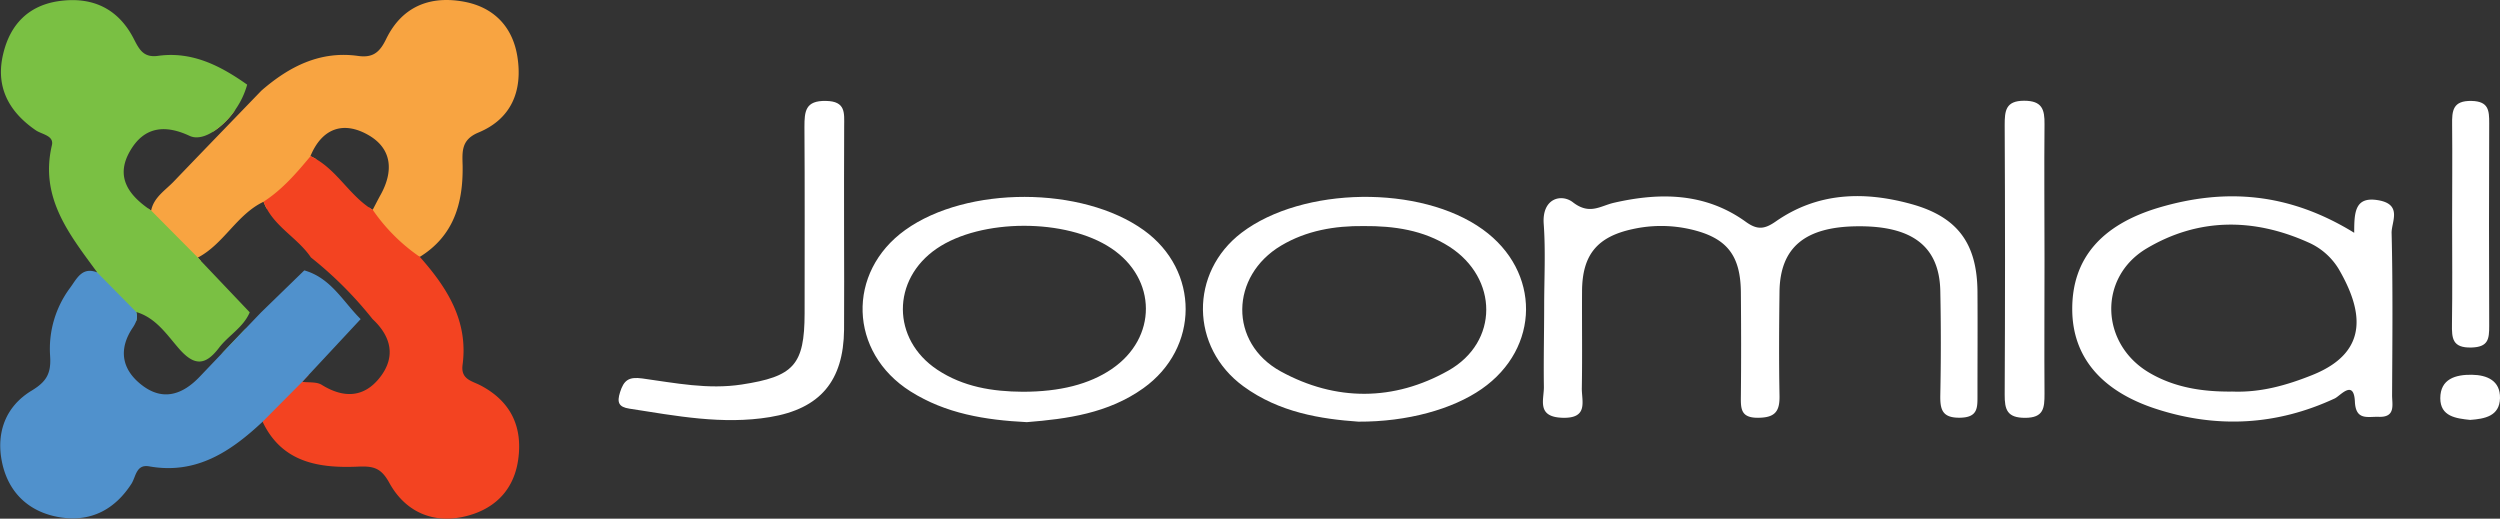 <svg xmlns="http://www.w3.org/2000/svg" viewBox="0 0 770.82 159.91"><rect x="0" y="0" width="770.82" height="159.91" fill="#333333" stroke="none"/><defs><style>.cls-1{fill:#f8a441;}.cls-2{fill:#7ac043;}.cls-3{fill:#f34321;}.cls-4{fill:#5091cc;}.cls-5{fill:#fff;}</style></defs><title>joomla</title><g id="Layer_2" data-name="Layer 2"><g id="Layer_1-2" data-name="Layer 1"><path class="cls-1" d="M72.61,33.76a24.28,24.28,0,0,1-7.13,7C67.77,38.36,70.11,36,72.61,33.76Z"/><path class="cls-1" d="M147.53,40.86c-5.39,2.23-5,5.92-4.89,10.2.18,11.5-2.67,21.64-13.2,28.14-8.44-1.64-12.92-7.44-15.77-15,0-.1,0-.2,0-.3.39.28.81.55,1.24.8.81-1.55,1.6-3.12,2.45-4.65,4-7.22,3.58-14.18-3.76-18.4-7.65-4.39-14.28-2.19-17.88,6.48a20.72,20.72,0,0,1,1.87,1A78.47,78.47,0,0,1,82.34,64.22l-.13.09a16.61,16.61,0,0,1-.95-2.1C73,66.13,69.05,75.2,61,79.42l.91,1-.49.13A27,27,0,0,1,45.52,64.64c0-.13,0-.26.07-.38.32.23.66.47,1,.69.84-4.14,4.36-6.24,7-9,9-9.39,18-18.67,27-28,8.56-7.45,18.13-12.35,29.85-10.7,4.8.68,6.78-1.4,8.69-5.36C124,2,132.57-1.38,142.94.5c9.22,1.66,15.13,7.67,16.59,17C161.17,27.92,157.76,36.62,147.53,40.86Z"/><path class="cls-2" d="M77,96.3c-2,4.71-6.59,7.12-9.52,11-4.06,5.29-7.45,5.72-12.22.28C51.47,103.25,48.11,98,42,96.2A4.33,4.33,0,0,1,42,99l-.57-.41c-4.52-4.36-11.33-6.94-11.52-14.69C21.38,72.26,12.19,60.93,16,44.79c.71-3-3.07-3.32-5-4.64C2.67,34.42-1.47,26.7,1,16.56,3.14,7.53,8.82,1.62,18.33.32,28.49-1.07,36.42,2.63,41.19,11.86c1.71,3.33,3,6,7.56,5.36C59.25,15.77,68,20.29,76.21,26.1v0a25.18,25.18,0,0,1-3.6,7.64,24.28,24.28,0,0,1-7.13,7c-2.52,1.53-5,2.09-7,1.16-7.67-3.59-14-2.78-18.27,4.47-4.64,7.81-.88,13.37,5.37,17.83.32.23.66.47,1,.69L61,79.42l.91,1Q69.45,88.35,77,96.3Z"/><path class="cls-2" d="M75.9,101.11c-2,3.22-4.84,5.68-7.73,8.11C70.74,106.51,73.32,103.82,75.9,101.11Z"/><path class="cls-3" d="M159.77,141.73c-1.42,10-8,15.8-17.34,17.7-9.65,1.94-17.74-2.08-22.39-10.55-2.54-4.62-4.85-5.23-9.76-5-11.9.5-23.35-1.22-29.32-13.86h0c.63-8,6.62-11.15,12.72-14.23a11.19,11.19,0,0,1,1.51-.21l-2,2.15c2,.27,4.43-.06,6,.92,6.78,4.21,13.08,4,18-2.35s3.4-12.59-2.33-17.93a118.06,118.06,0,0,0-19-19h0c-3.81-5.66-10.37-9-13.64-15.09a16.61,16.61,0,0,1-.95-2.1C87,58.49,91.43,53.36,95.75,48.15a20.72,20.72,0,0,1,1.87,1c6.34,3.79,10.06,10.61,16.08,14.77.39.28.81.55,1.24.8a55.92,55.92,0,0,0,14.5,14.48c8.45,9.51,15,19.81,13.18,33.31-.59,4.51,2.89,4.92,5.58,6.34C157.45,123.72,161.22,131.54,159.77,141.73Z"/><path class="cls-4" d="M111.2,98.39q-8,8.6-16,17.18l-2,2.15L81,130h0c-9.86,9.24-20.49,16.38-35,13.79-4.05-.72-4.08,3.21-5.47,5.37-5.13,7.94-12.44,11.76-21.68,10.39-9.66-1.44-16.22-7.44-18.22-17-1.89-9.08,1.05-17.23,9.13-22.11,4.57-2.76,6.07-5.3,5.69-10.72a31.47,31.47,0,0,1,6.18-21c2-2.68,3.61-6.57,8.31-4.74L42,96.2A4.33,4.33,0,0,1,42,99a9.45,9.45,0,0,1-1.1,2.07c-4.52,6.76-3.28,13,2.91,17.72,6.52,5,12.58,2.84,17.84-2.72l6.54-6.86,0,0c2.57-2.71,5.15-5.4,7.73-8.11l4.43-4.63.26-.26L93.82,83.37h0C102,85.67,105.77,93,111.2,98.39Z"/><path class="cls-5" d="M476.11,94.57c0-8.51.47-17.06-.14-25.53-.57-8,5.52-9.38,9-6.67,5.15,4,8.46,1.11,12.65.15,14.32-3.28,28.27-3.09,40.7,5.9,3.57,2.58,5.81,2.22,9.2-.14,12.9-9,27.19-9.39,41.74-5.38,14.36,3.95,20.35,12.2,20.45,27.08.07,10.64,0,21.29,0,31.93,0,3.74.17,6.76-5.28,6.88-5.67.12-6.27-2.55-6.18-7.09q.32-16,0-31.93c-.26-13.75-8.57-20.16-25.52-20-16.18.13-23.89,6.51-24.06,20.18-.13,10.64-.2,21.29,0,31.92.12,4.89-1.26,6.89-6.54,6.94-5.46.07-5.41-2.83-5.37-6.68.11-10.64.09-21.28,0-31.92-.08-11.53-4.34-16.91-15.43-19.49a40.53,40.53,0,0,0-17.94-.08c-11,2.37-15.55,8-15.6,19.18-.06,9.94.1,19.87-.07,29.8-.07,4.07,2.16,9.46-6,9.19s-5.57-5.74-5.7-9.75C475.91,110.89,476.1,102.73,476.11,94.57Z"/><path class="cls-5" d="M737.4,71.85c-.08-3.34,3.36-8.71-3.88-10.07-7.47-1.39-7.65,3.61-7.65,10C705.6,59.3,686,58,665.69,64c-18,5.35-26.78,15.94-26.76,31.29,0,14.63,8.86,25.34,26.09,30.86,18.64,6,37,5,54.85-3.3,1.69-.79,5.89-6.07,6.21,1,.26,5.91,4,4.55,7.37,4.67,5.28.19,4.09-3.79,4.1-6.7C737.63,105.21,737.81,88.52,737.4,71.85ZM713,115.61c-8,3.21-16,5.46-24.69,5.12-9,.1-17.66-1.16-25.52-5.75-15.22-8.86-16-29.43-.88-38.4,15.92-9.44,32.92-9.41,49.76-1.86A20.63,20.63,0,0,1,721.12,83C728.07,95,731.23,108.28,713,115.61Z"/><path class="cls-5" d="M352.7,71c-19-13.68-54.54-13.73-73.56-.11-18.22,13.05-17.43,37.77,1.58,49.78,10.86,6.86,23,8.84,35.88,9.49,12.47-1,25.08-2.72,35.91-10.45C369.87,107.32,369.91,83.41,352.7,71Zm-9.93,42.79c-6.94,4.71-16,7-27.43,7C306,120.73,297,119.3,289,114c-14.1-9.37-14.16-27.81-.17-37.36,13.67-9.32,39.92-9.37,53.8-.09C356.81,86,356.89,104.21,342.77,113.78Z"/><path class="cls-5" d="M457.2,70.76c-19.16-13.83-55.54-13.31-74.39,1-16.1,12.28-15.84,35.33.54,47.33,11.08,8.11,23.94,10.11,35.5,10.92,15,.07,29-3.81,38-10.08C474.93,107.35,475.11,83.68,457.2,70.76Zm-10.64,43.51c-16.82,9.48-34.74,9.5-51.64.26-16.08-8.79-15.68-29.45.13-38.83,7.79-4.62,16.47-6.1,25.45-6,9.32-.06,18.37,1.23,26.39,6.36C462,85.79,462.2,105.46,446.56,114.27Z"/><path class="cls-5" d="M260.25,71.83c0,9.94.08,19.88,0,29.82-.17,15.79-7.33,24.38-22.86,26.95-14.6,2.42-29-.38-43.33-2.6-3.32-.51-3.88-1.91-2.88-5.08,1.17-3.71,2.7-4.81,6.87-4.23,10.13,1.4,20.24,3.46,30.63,1.87,16.05-2.46,19.37-6,19.4-21.93,0-19.17.08-38.34-.05-57.51,0-4.79.27-8.14,6.62-8,6.18.08,5.64,3.76,5.63,7.75C260.22,49.82,260.25,60.83,260.25,71.83Z"/><path class="cls-5" d="M630.38,79.88c0,13.85-.09,27.7,0,41.55,0,4.36-.22,7.4-6,7.4-5.56,0-6.3-2.55-6.28-7.17q.21-41.53,0-83.09c0-4.39.27-7.51,6-7.51,5.5,0,6.35,2.63,6.28,7.28C630.25,52.18,630.38,66,630.38,79.88Z"/><path class="cls-5" d="M756.06,68.15c0-9.9.1-19.8,0-29.7-.07-4.33.2-7.46,6-7.33,5.27.12,5.44,2.95,5.43,6.85q-.12,31.28,0,62.56c0,4-.27,6.48-5.48,6.62-5.9.15-6.06-2.84-6-7.19C756.17,89.36,756.06,78.75,756.06,68.15Z"/><path class="cls-5" d="M761.61,129.47c-4.36-.46-9.18-1.05-9.2-6.66,0-6,4.73-7.33,9.73-7.26,4.72.06,8.8,1.84,8.68,7.21C770.69,128.32,766.12,129.14,761.61,129.47Z"/></g></g></svg>